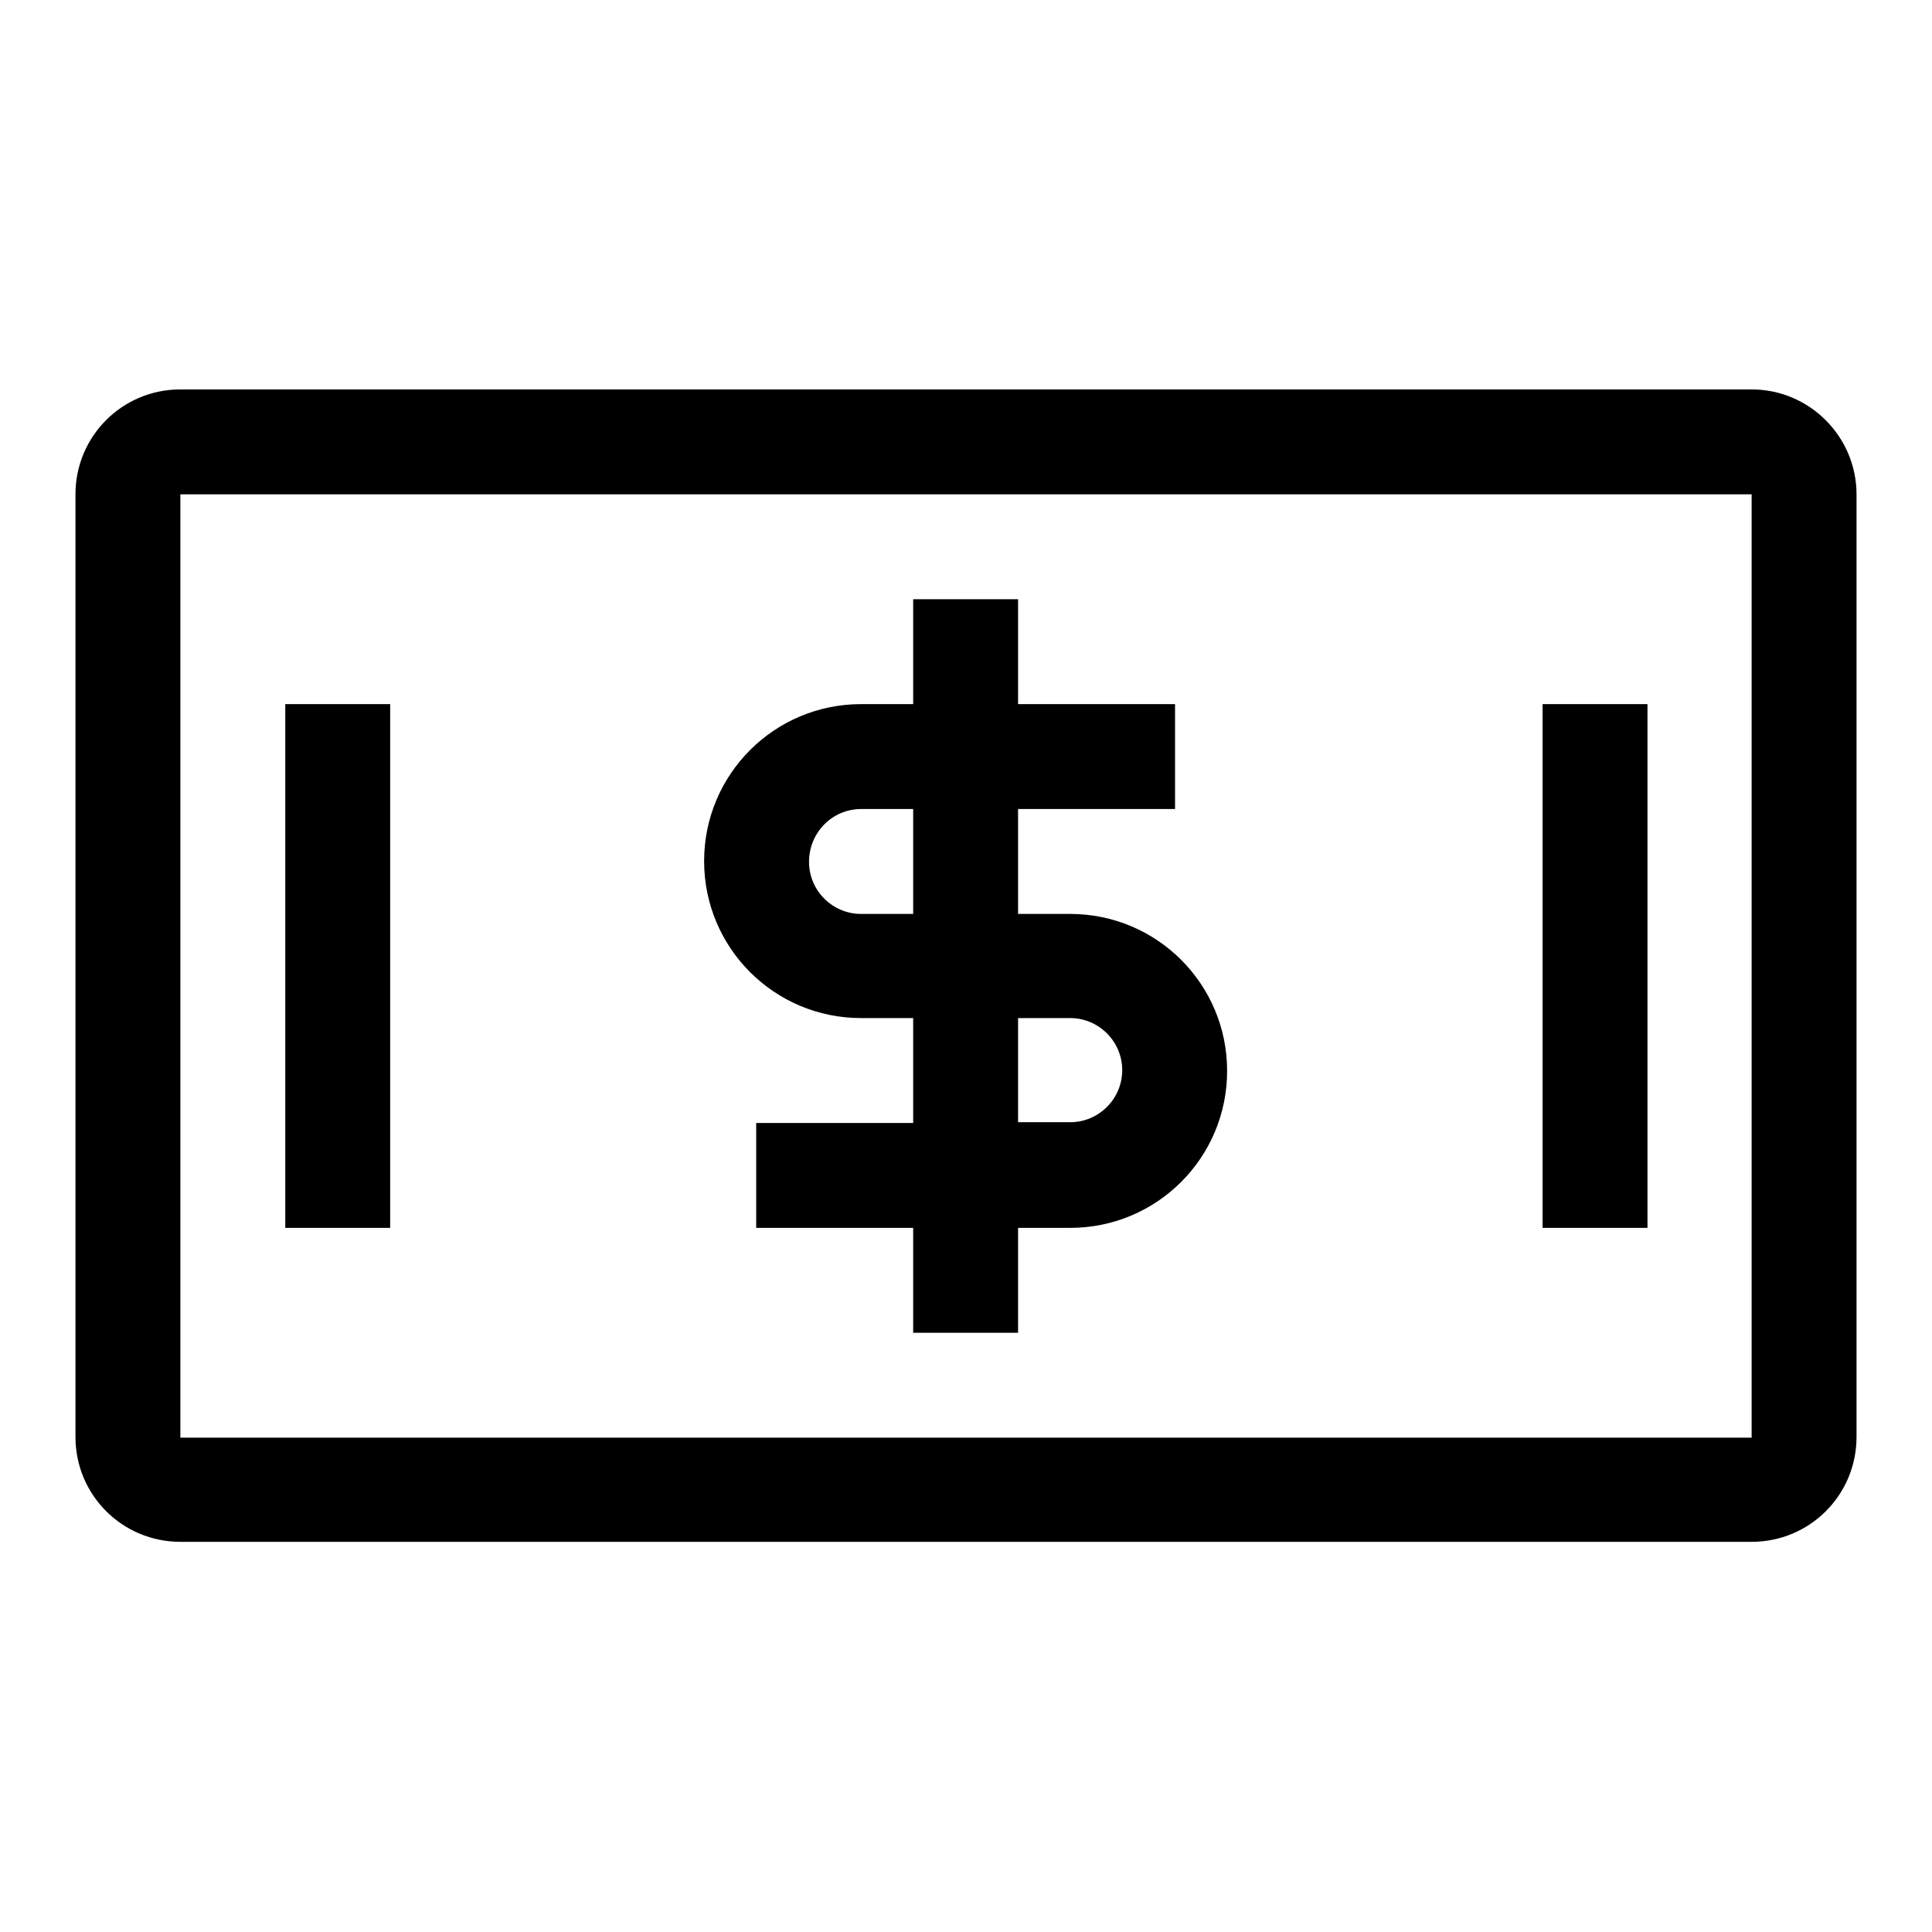 <?xml version="1.0" encoding="utf-8"?>
<!-- Svg Vector Icons : http://www.onlinewebfonts.com/icon -->
<!DOCTYPE svg PUBLIC "-//W3C//DTD SVG 1.1//EN" "http://www.w3.org/Graphics/SVG/1.1/DTD/svg11.dtd">
<svg version="1.1" xmlns="http://www.w3.org/2000/svg" xmlns:xlink="http://www.w3.org/1999/xlink" x="0px" y="0px" viewBox="0 0 256 256" enable-background="new 0 0 256 256" xml:space="preserve">
<g> <path fill="#000000" d="M232.1,51.6H23.9c-7.7,0-13.9,6.2-13.9,13.9v124.9c0,7.7,6.2,13.9,13.9,13.9h208.2 c7.7,0,13.9-6.2,13.9-13.9V65.5C246,57.9,239.8,51.6,232.1,51.6z M232.1,190.5H23.9V65.5h208.2V190.5z M37.8,93.3h13.9v69.4H37.8 V93.3z M204.4,93.3h13.9v69.4h-13.9V93.3z M114.1,134.9h6.9v13.9h-20.8v13.9h20.8v13.9h13.9v-13.9h6.9c11.5,0,20.8-9.3,20.8-20.8 c0-11.5-9.3-20.8-20.8-20.8h-6.9v-13.9h20.8V93.3h-20.8V79.4h-13.9v13.9h-6.9c-11.5,0-20.8,9.3-20.8,20.8 C93.3,125.6,102.6,134.9,114.1,134.9z M134.9,134.9h6.9c3.8,0,6.9,3.1,6.9,6.9c0,3.8-3.1,6.9-6.9,6.9h-6.9V134.9z M114.1,107.2h6.9 v13.9h-6.9c-3.8,0-6.9-3.1-6.9-6.9C107.2,110.3,110.3,107.2,114.1,107.2z"/></g>
</svg>